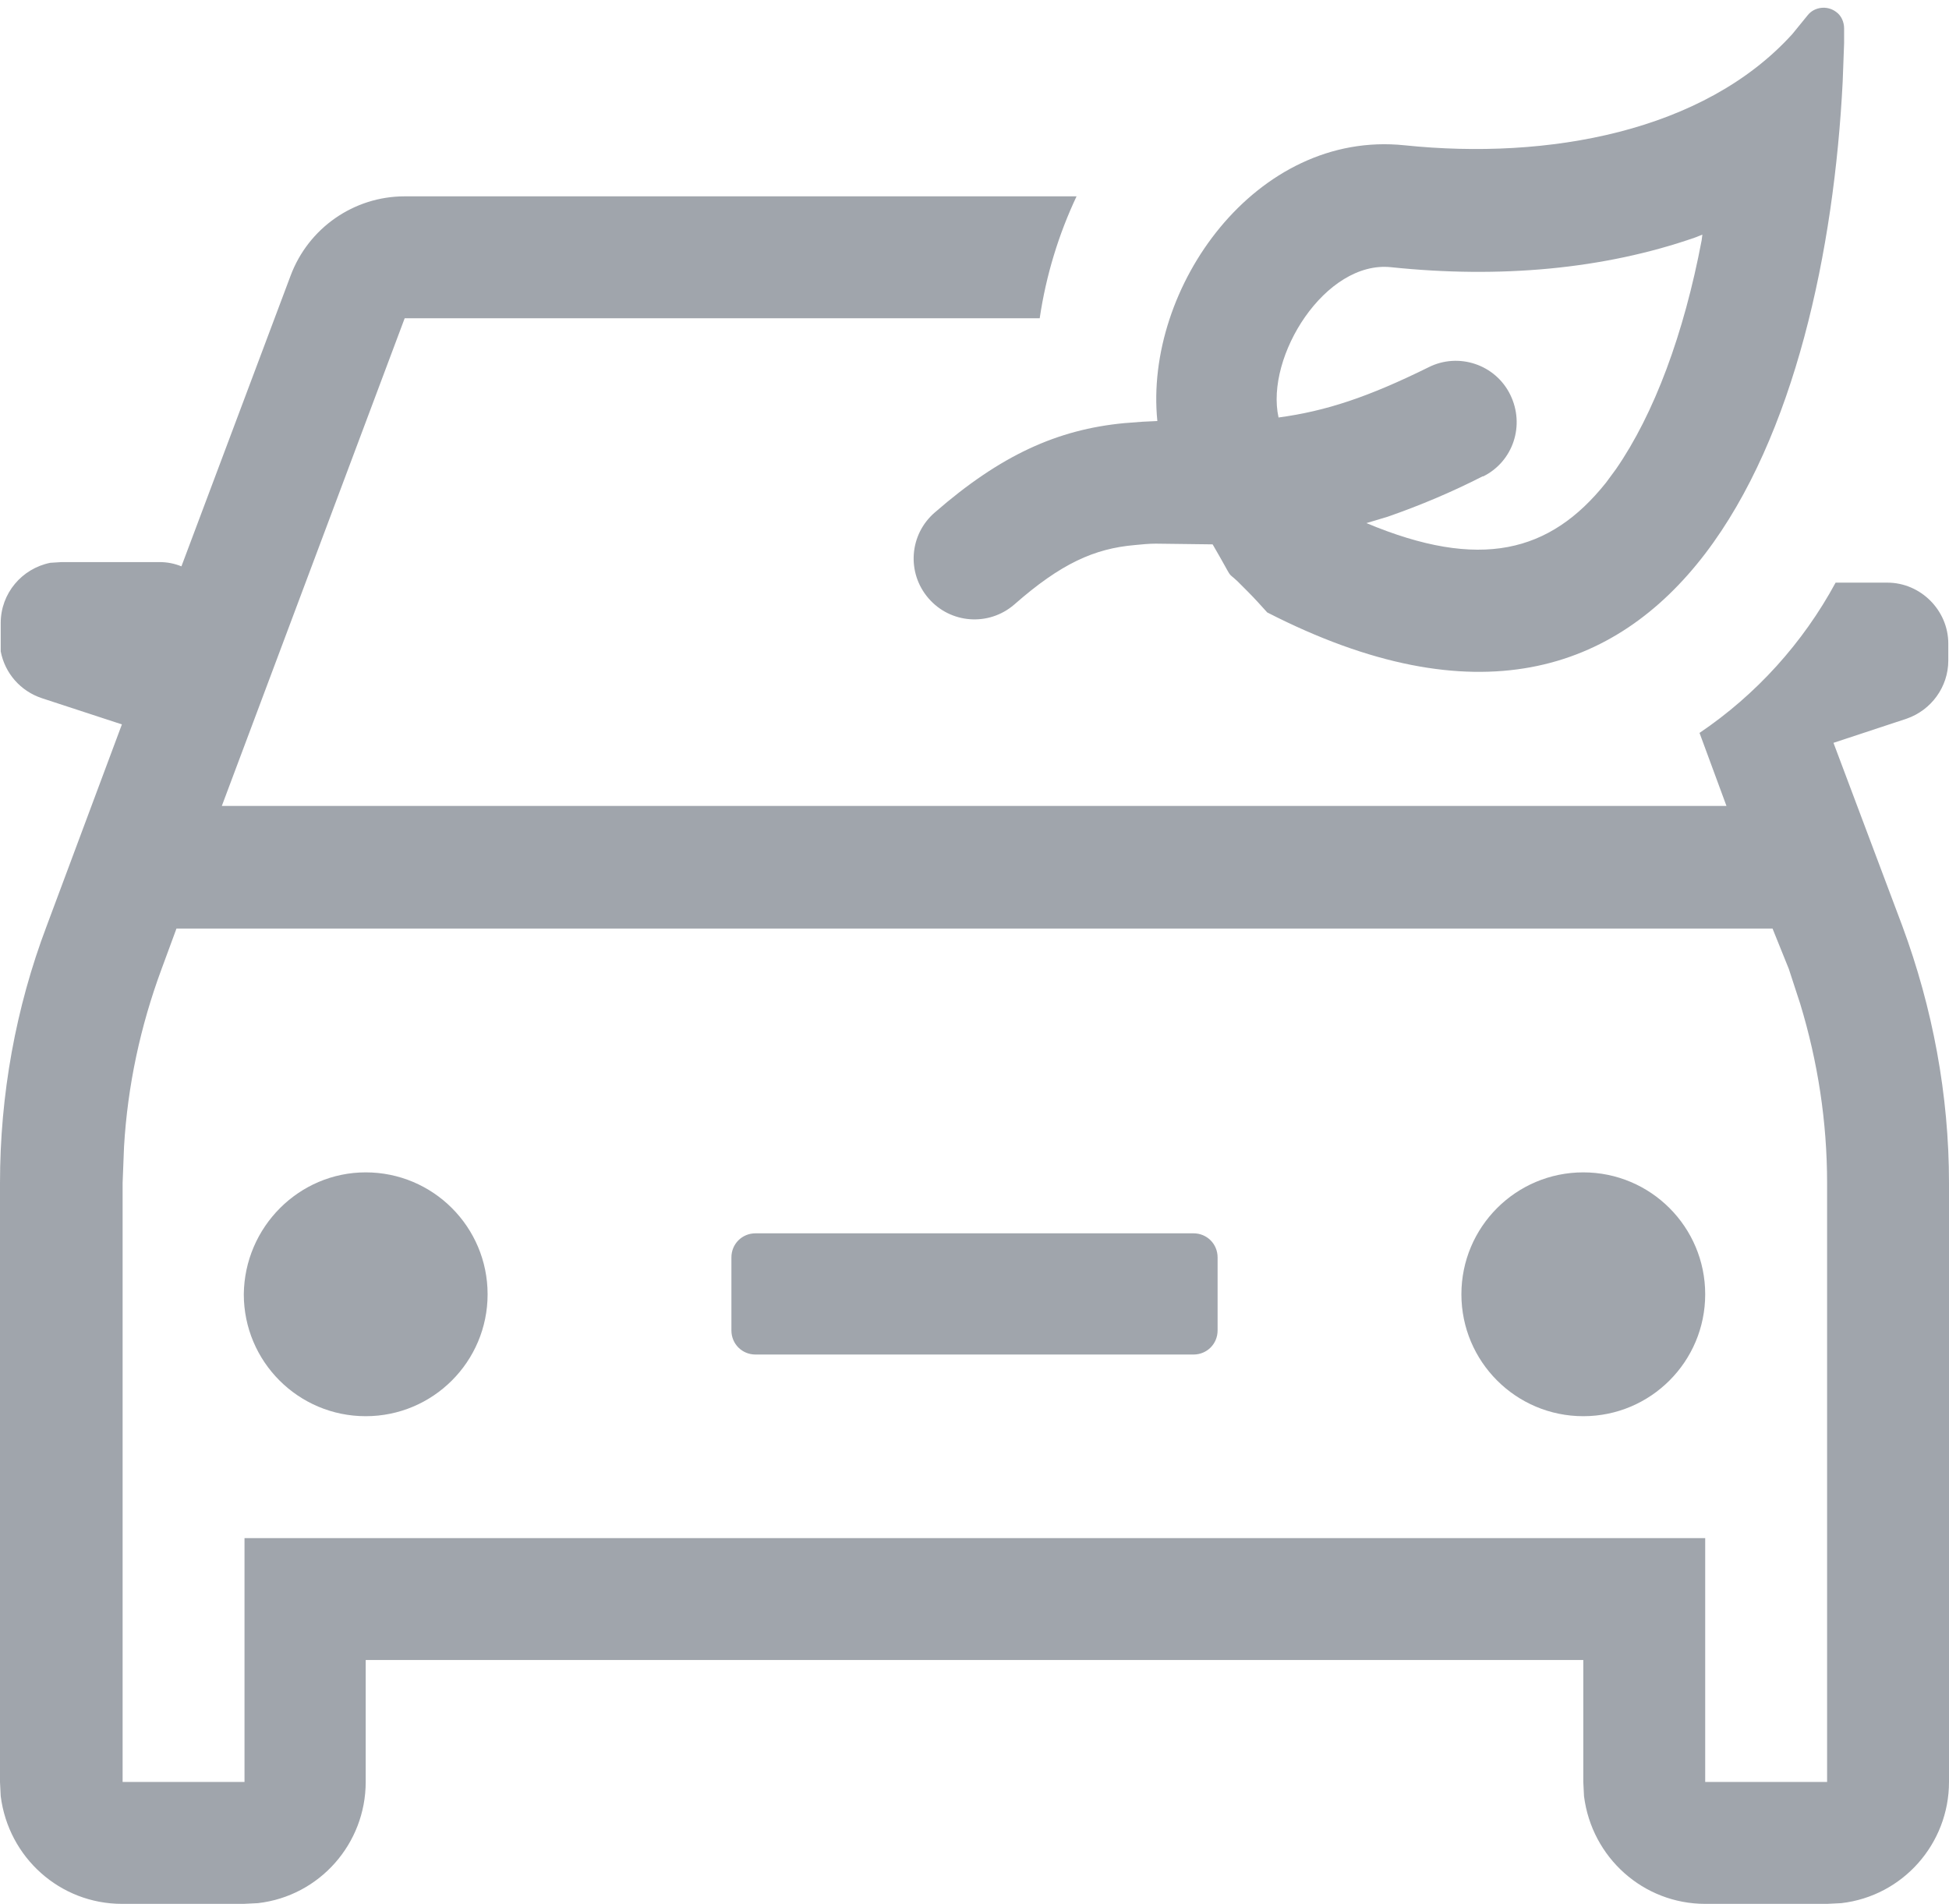 <?xml version="1.0" encoding="utf-8"?>
<!-- Generator: Adobe Illustrator 24.3.0, SVG Export Plug-In . SVG Version: 6.00 Build 0)  -->
<svg version="1.1" id="图层_1" xmlns="http://www.w3.org/2000/svg" xmlns:xlink="http://www.w3.org/1999/xlink" x="0px" y="0px"
	 viewBox="0 0 27.5 26.86" style="enable-background:new 0 0 27.5 26.86;" xml:space="preserve">
<style type="text/css">
	.st0{fill:#A0A5AC;}
</style>
<path class="st0" d="M15.19,2.77c-0.25,0.53-0.43,1.11-0.52,1.72H5.71l-2.58,6.88h21.23l-0.38-1.03c0.8-0.54,1.46-1.27,1.92-2.12
	h0.73c0.47,0,0.86,0.39,0.86,0.86v0.24c0,0.37-0.24,0.7-0.59,0.82l-1.03,0.34l0.97,2.58c0.43,1.16,0.66,2.39,0.66,3.63v8.45
	c0,0.87-0.65,1.61-1.52,1.71l-0.2,0.01h-1.72c-0.87,0-1.6-0.65-1.71-1.52l-0.01-0.2v-1.72H5.16v1.72c0,0.87-0.65,1.61-1.52,1.71
	l-0.2,0.01H1.72c-0.87,0-1.6-0.65-1.71-1.52L0,25.14v-8.45c0-1.24,0.22-2.47,0.66-3.63l1.06-2.84L0.59,9.85
	c-0.3-0.1-0.52-0.35-0.58-0.66l0-0.16V8.79c0-0.42,0.3-0.77,0.7-0.85l0.16-0.01h1.38c0.11,0,0.21,0.02,0.31,0.06l1.54-4.1
	c0.25-0.67,0.89-1.12,1.61-1.12C5.71,2.77,15.19,2.77,15.19,2.77z M25.01,13.1H2.49l-0.21,0.57c-0.3,0.81-0.48,1.65-0.53,2.51
	l-0.02,0.51v8.35v0.1h1.72V21.7h20.61v3.34v0.1h1.72v-8.45c0-0.86-0.13-1.71-0.38-2.53l-0.16-0.49L25.01,13.1z M5.16,16.54
	c0.95,0,1.72,0.77,1.72,1.72c0,0.95-0.77,1.72-1.72,1.72s-1.72-0.77-1.72-1.72C3.45,17.31,4.22,16.54,5.16,16.54z M22.34,16.54
	c0.95,0,1.72,0.77,1.72,1.72c0,0.95-0.77,1.72-1.72,1.72c-0.95,0-1.72-0.77-1.72-1.72C20.62,17.31,21.39,16.54,22.34,16.54z
	 M16.84,17.4c0.19,0,0.34,0.15,0.34,0.34v1.03c0,0.19-0.15,0.34-0.34,0.34h-6.18c-0.19,0-0.34-0.15-0.34-0.34v-1.03
	c0-0.19,0.15-0.34,0.34-0.34H16.84L16.84,17.4z M25.91,0.17c0.07,0.05,0.11,0.14,0.11,0.23v0.21L26,1.15
	c-0.24,4.76-2.23,10.51-8.12,7.49c-0.09-0.1-0.18-0.2-0.27-0.29L17.46,8.2c-0.17-0.16-0.03,0.03-0.35-0.52l-0.8-0.01
	c-0.1,0-0.2,0.01-0.3,0.02c-0.57,0.05-1.04,0.26-1.7,0.84c-0.36,0.31-0.9,0.27-1.21-0.09s-0.27-0.9,0.09-1.21
	c0.93-0.81,1.73-1.17,2.67-1.26l0.26-0.02l0.21-0.01c-0.19-1.88,1.39-4.11,3.49-3.89c2.02,0.21,4.22-0.19,5.47-1.57l0.22-0.27
	C25.6,0.1,25.78,0.07,25.91,0.17L25.91,0.17z M24.02,3.31l-0.1,0.04c-1.29,0.45-2.76,0.58-4.29,0.42c-0.93-0.1-1.78,1.26-1.59,2.12
	c0.67-0.09,1.27-0.29,2.12-0.71c0.42-0.21,0.94-0.04,1.15,0.39s0.04,0.94-0.38,1.15h-0.01c-0.43,0.22-0.88,0.41-1.34,0.57l-0.3,0.09
	c1.6,0.67,2.59,0.42,3.38-0.57l0.14-0.19c0.54-0.78,0.96-1.91,1.21-3.23L24.02,3.31L24.02,3.31z"/>
</svg>
